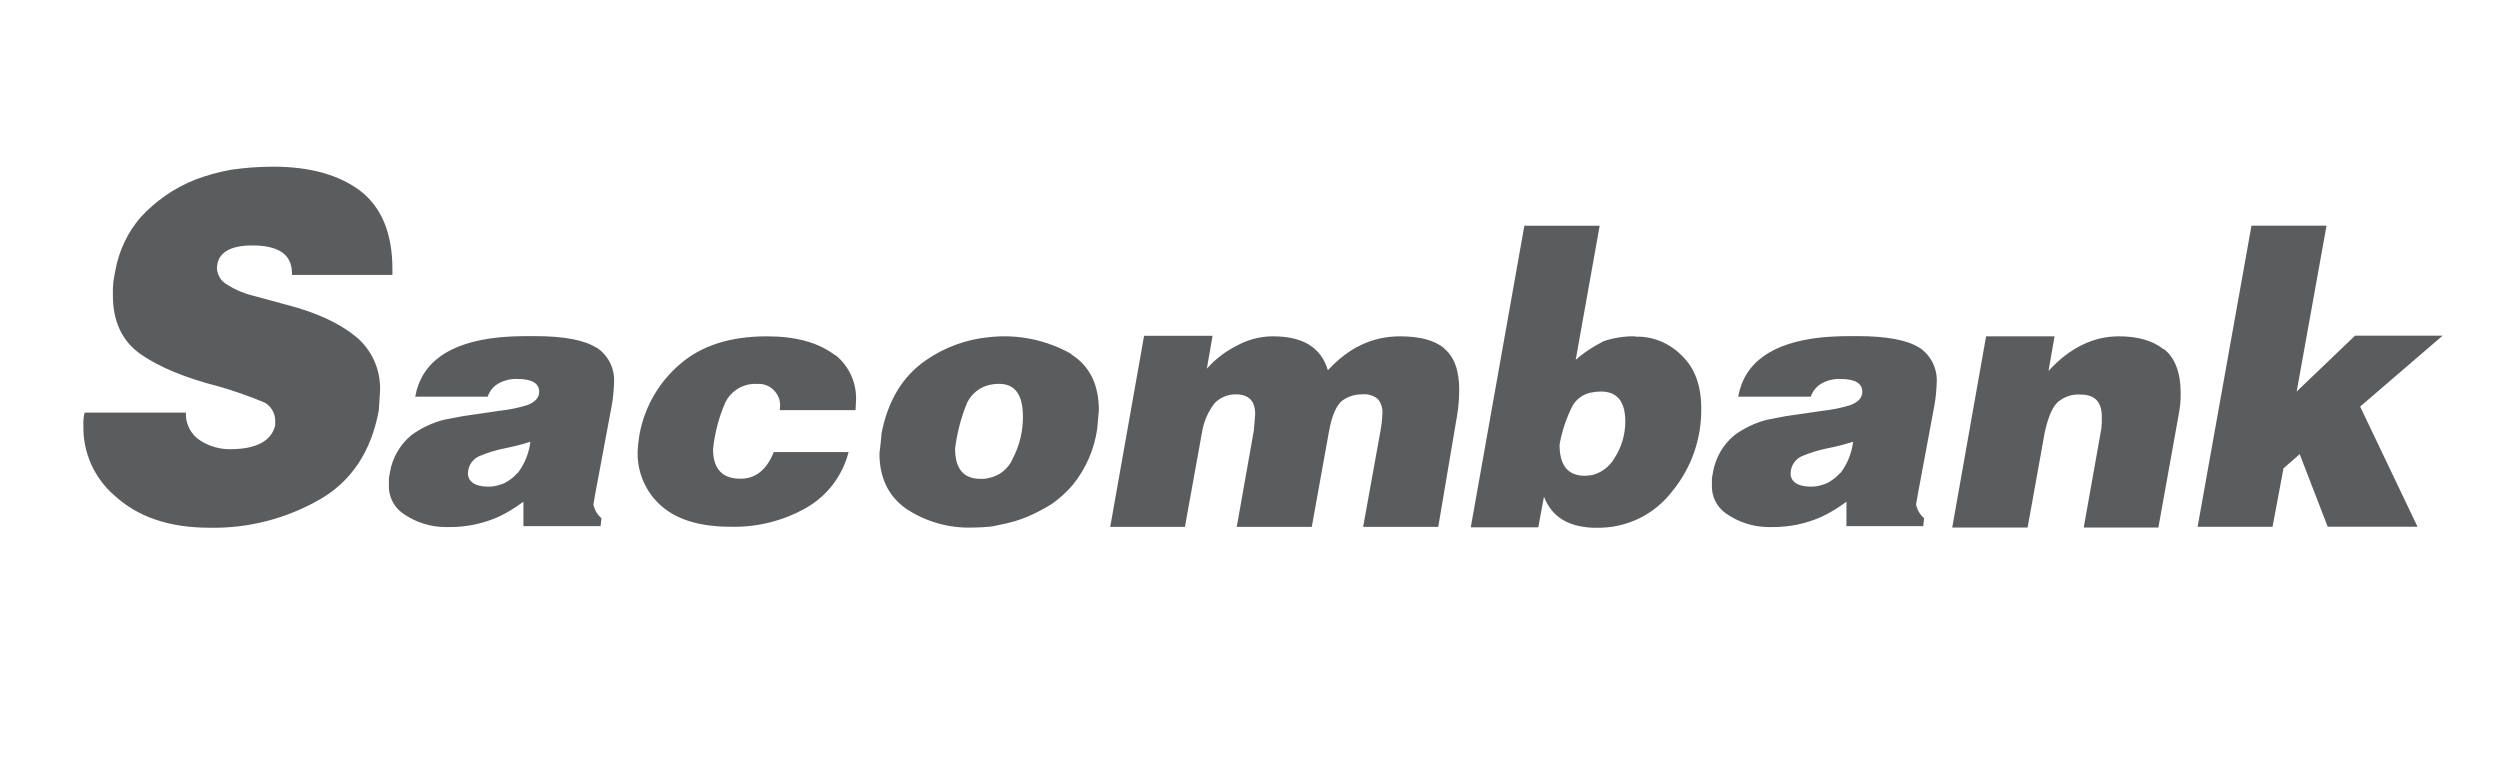 <svg xmlns="http://www.w3.org/2000/svg" width="90" height="28" viewBox="0 0 90 28" fill="none"><path fill-rule="evenodd" clip-rule="evenodd" d="M12.986 6.881C12.2 6.289 11.154 6 9.821 6C9.533 6 9.274 6.015 9.032 6.031C8.816 6.046 8.6 6.074 8.395 6.101L8.321 6.11C7.882 6.189 7.451 6.308 7.033 6.465C6.285 6.762 5.613 7.224 5.065 7.818C4.598 8.36 4.283 9.02 4.155 9.727C4.155 9.727 4.112 9.919 4.081 10.143C4.064 10.306 4.059 10.47 4.064 10.633C4.064 11.579 4.399 12.286 5.067 12.753C5.735 13.218 6.671 13.604 7.869 13.91C8.427 14.071 8.976 14.263 9.512 14.485C9.626 14.546 9.722 14.635 9.791 14.744C9.86 14.854 9.9 14.979 9.907 15.109V15.316C9.769 15.877 9.223 16.171 8.284 16.171C7.897 16.174 7.517 16.062 7.193 15.848C7.031 15.741 6.9 15.592 6.812 15.418C6.724 15.243 6.683 15.049 6.692 14.853H3.047C3.009 15.004 2.994 15.161 3.002 15.316C2.991 15.795 3.086 16.27 3.28 16.707C3.475 17.144 3.763 17.531 4.124 17.841C4.958 18.608 6.092 18.998 7.534 18.998C8.923 19.028 10.294 18.678 11.503 17.986C12.654 17.328 13.364 16.252 13.638 14.77L13.683 14.047C13.693 13.678 13.62 13.311 13.467 12.976C13.315 12.64 13.088 12.345 12.804 12.113C12.212 11.631 11.378 11.244 10.316 10.972L9.083 10.637C8.727 10.547 8.389 10.394 8.085 10.187C8.001 10.122 7.933 10.04 7.886 9.945C7.838 9.851 7.812 9.746 7.809 9.64L7.826 9.495C7.916 9.06 8.341 8.836 9.083 8.836C10.022 8.836 10.509 9.156 10.509 9.831V9.898H14.127V9.69C14.127 8.423 13.749 7.473 12.976 6.875L12.986 6.881ZM38.575 12.746C37.673 12.235 36.635 12.022 35.607 12.138C34.791 12.215 34.008 12.501 33.331 12.969C32.495 13.548 31.965 14.423 31.736 15.597L31.706 15.932L31.66 16.322C31.66 17.193 31.979 17.86 32.618 18.313C33.333 18.787 34.175 19.024 35.03 18.992C35.235 18.992 35.441 18.977 35.607 18.963C35.714 18.954 35.82 18.936 35.923 18.907C36.131 18.869 36.337 18.821 36.54 18.762C36.692 18.718 36.842 18.66 36.994 18.599C37.299 18.468 37.593 18.313 37.875 18.136C38.149 17.941 38.399 17.713 38.619 17.457C39.09 16.877 39.395 16.178 39.5 15.435L39.559 14.768C39.559 13.841 39.225 13.172 38.559 12.751L38.575 12.746ZM36.447 16.54C36.367 16.711 36.248 16.861 36.101 16.977C35.953 17.093 35.78 17.173 35.597 17.209C35.497 17.234 35.395 17.244 35.293 17.238C34.689 17.238 34.383 16.877 34.383 16.148C34.454 15.576 34.602 15.017 34.822 14.486C34.9 14.332 35.009 14.197 35.143 14.089C35.276 13.982 35.431 13.904 35.597 13.862C35.721 13.833 35.849 13.818 35.977 13.819C36.538 13.819 36.825 14.211 36.825 14.997C36.829 15.532 36.699 16.061 36.447 16.532V16.54ZM19.238 12.1C20.298 12.1 21.041 12.242 21.467 12.516V12.505C21.675 12.639 21.844 12.827 21.956 13.049C22.069 13.271 22.12 13.52 22.106 13.769C22.099 14.037 22.073 14.304 22.028 14.569L21.438 17.727L21.362 18.163C21.402 18.355 21.504 18.528 21.652 18.656L21.621 18.94H18.843V18.061C18.568 18.268 18.274 18.448 17.964 18.597C17.405 18.849 16.799 18.977 16.187 18.974H16.049C15.496 18.975 14.956 18.803 14.502 18.481C14.338 18.366 14.205 18.21 14.117 18.028C14.029 17.846 13.989 17.644 14.001 17.442C14.001 17.412 14.001 17.389 14 17.367V17.367V17.367V17.367C13.999 17.328 13.999 17.294 14.001 17.234C14.004 17.177 14.019 17.105 14.03 17.051C14.037 17.017 14.042 16.99 14.042 16.979C14.135 16.467 14.403 16.005 14.8 15.674C15.155 15.411 15.557 15.22 15.984 15.111L16.67 14.98L17.67 14.835C17.747 14.825 17.816 14.814 17.883 14.803L17.883 14.803L17.883 14.803L17.883 14.803C17.908 14.799 17.933 14.795 17.958 14.791C18.306 14.756 18.65 14.686 18.985 14.583C19.275 14.469 19.41 14.313 19.41 14.105C19.41 13.8 19.151 13.642 18.623 13.642C18.39 13.634 18.159 13.688 17.954 13.8C17.766 13.903 17.624 14.075 17.557 14.28H14.948C15.171 13.043 16.173 12.332 17.954 12.146C18.289 12.115 18.638 12.1 19.032 12.1H19.238ZM18.176 17.384C18.349 17.293 18.503 17.171 18.632 17.023L18.642 17.025C18.889 16.698 19.045 16.311 19.094 15.903C18.786 16.002 18.473 16.082 18.155 16.142C17.848 16.205 17.547 16.299 17.257 16.42C17.139 16.471 17.037 16.554 16.965 16.662C16.892 16.769 16.851 16.895 16.846 17.025C16.836 17.326 17.089 17.519 17.574 17.519C17.708 17.521 17.842 17.501 17.97 17.459C18.041 17.441 18.11 17.416 18.176 17.384ZM69.093 12.516C68.668 12.242 67.924 12.1 66.864 12.1H66.658C66.264 12.1 65.915 12.115 65.582 12.146C63.801 12.332 62.799 13.043 62.574 14.28H65.19C65.257 14.074 65.4 13.903 65.588 13.8C65.792 13.688 66.022 13.634 66.254 13.642C66.782 13.642 67.043 13.8 67.043 14.105C67.043 14.313 66.907 14.469 66.617 14.583C66.282 14.686 65.938 14.756 65.59 14.791C65.562 14.795 65.534 14.8 65.507 14.804L65.507 14.804L65.507 14.804C65.441 14.815 65.374 14.826 65.3 14.835L64.298 14.98L63.614 15.111C63.187 15.22 62.785 15.411 62.431 15.674C62.033 16.005 61.764 16.467 61.672 16.979C61.672 16.99 61.667 17.017 61.659 17.05L61.659 17.05L61.659 17.05L61.659 17.05C61.648 17.104 61.632 17.177 61.629 17.234C61.627 17.294 61.627 17.328 61.628 17.367L61.629 17.391C61.629 17.406 61.629 17.423 61.629 17.442C61.618 17.644 61.657 17.846 61.745 18.028C61.833 18.21 61.966 18.366 62.131 18.481C62.584 18.802 63.124 18.974 63.678 18.974H63.817C64.429 18.977 65.035 18.849 65.594 18.597C65.903 18.448 66.197 18.268 66.472 18.061V18.94H69.237L69.267 18.656C69.12 18.528 69.018 18.355 68.978 18.163L69.054 17.727L69.643 14.569C69.688 14.304 69.714 14.037 69.722 13.769C69.736 13.52 69.685 13.271 69.572 13.049C69.46 12.827 69.291 12.639 69.083 12.505L69.093 12.516ZM66.248 17.023C66.119 17.17 65.964 17.293 65.791 17.384C65.726 17.416 65.657 17.441 65.586 17.459C65.457 17.501 65.323 17.521 65.188 17.519C64.703 17.519 64.45 17.326 64.462 17.025C64.467 16.895 64.508 16.769 64.581 16.662C64.653 16.555 64.755 16.471 64.873 16.42C65.163 16.299 65.464 16.206 65.771 16.142C66.089 16.082 66.403 16.002 66.712 15.903C66.663 16.311 66.507 16.698 66.26 17.025L66.248 17.023ZM27.607 12.108C28.647 12.108 29.456 12.326 30.072 12.792H30.087C30.324 12.985 30.513 13.23 30.64 13.51C30.767 13.789 30.828 14.095 30.818 14.402L30.8 14.764H28.072L28.084 14.606C28.086 14.507 28.07 14.409 28.034 14.317C27.999 14.225 27.946 14.141 27.878 14.07C27.801 13.983 27.706 13.916 27.599 13.874C27.492 13.831 27.377 13.813 27.262 13.822C27.026 13.806 26.791 13.861 26.585 13.98C26.38 14.099 26.215 14.277 26.11 14.491C25.878 15.025 25.73 15.592 25.67 16.172C25.67 16.885 26.007 17.234 26.656 17.234C27.205 17.234 27.599 16.912 27.858 16.274H30.549C30.442 16.694 30.252 17.087 29.992 17.431C29.732 17.775 29.405 18.063 29.033 18.277C28.202 18.75 27.26 18.987 26.307 18.963C25.214 18.963 24.38 18.718 23.803 18.209C23.532 17.971 23.315 17.676 23.169 17.344C23.022 17.013 22.949 16.654 22.954 16.291C22.954 16.291 22.958 16.131 22.977 15.964C22.995 15.798 23.026 15.618 23.026 15.618C23.21 14.645 23.717 13.765 24.464 13.124C25.238 12.443 26.284 12.108 27.607 12.108ZM77.89 12.574C77.495 12.26 76.961 12.108 76.281 12.108C75.357 12.108 74.504 12.524 73.746 13.355L73.964 12.108H71.499L70.28 18.992H72.994L73.611 15.563C73.734 15.013 73.884 14.653 74.083 14.473C74.311 14.277 74.606 14.181 74.905 14.205C75.406 14.205 75.665 14.46 75.665 14.998V15.223L75.648 15.431L75.014 18.992H77.701L78.428 14.953C78.482 14.687 78.507 14.416 78.504 14.145C78.504 13.409 78.299 12.887 77.912 12.574H77.89ZM84.78 12.085H87.933L84.965 14.637L87.031 18.963H83.798L82.789 16.351L82.206 16.86L81.811 18.965H79.114L81.053 8.125H83.755L82.68 14.095L84.78 12.085ZM51.992 12.54C51.645 12.243 51.099 12.108 50.4 12.108C49.412 12.108 48.551 12.514 47.804 13.33C47.561 12.511 46.908 12.108 45.829 12.108H45.768C45.327 12.119 44.895 12.237 44.508 12.453C44.106 12.656 43.745 12.934 43.446 13.274L43.652 12.09H41.187L39.968 18.967H42.657L43.274 15.551C43.337 15.172 43.493 14.815 43.728 14.512C43.827 14.411 43.945 14.33 44.076 14.276C44.207 14.222 44.347 14.195 44.488 14.197C44.958 14.197 45.186 14.435 45.186 14.911L45.139 15.493L44.523 18.967H47.224L47.84 15.551C47.945 14.959 48.112 14.585 48.323 14.421C48.528 14.274 48.773 14.195 49.024 14.197C49.23 14.173 49.438 14.233 49.601 14.363C49.662 14.437 49.708 14.522 49.736 14.614C49.764 14.706 49.774 14.803 49.766 14.899C49.757 15.118 49.732 15.336 49.69 15.551L49.073 18.967H51.777L52.453 14.972C52.506 14.656 52.532 14.337 52.531 14.018C52.531 13.33 52.35 12.842 51.984 12.54H51.992ZM57.73 12.283C58.097 12.159 58.482 12.1 58.868 12.108L58.877 12.119C59.186 12.111 59.494 12.168 59.781 12.285C60.068 12.403 60.328 12.579 60.545 12.802C61.015 13.247 61.245 13.889 61.245 14.701C61.26 15.793 60.888 16.855 60.195 17.693C59.873 18.112 59.458 18.448 58.983 18.675C58.508 18.901 57.988 19.012 57.463 18.998H57.328C56.432 18.956 55.855 18.591 55.583 17.88L55.378 18.983H52.948L54.877 8.127H57.588L56.726 12.952C56.911 12.79 57.11 12.644 57.319 12.516C57.416 12.454 57.514 12.401 57.61 12.349C57.65 12.327 57.691 12.305 57.73 12.283ZM57.33 17.099C57.659 17.013 57.942 16.798 58.116 16.503H58.114C58.371 16.112 58.509 15.653 58.511 15.183C58.511 14.458 58.223 14.095 57.632 14.095C57.53 14.096 57.428 14.106 57.328 14.124C57.181 14.144 57.041 14.198 56.917 14.28C56.794 14.363 56.69 14.473 56.615 14.602C56.389 15.044 56.23 15.518 56.144 16.008C56.144 16.75 56.44 17.128 57.056 17.128C57.148 17.125 57.239 17.115 57.33 17.099Z" fill="#5B5C5E"></path></svg>